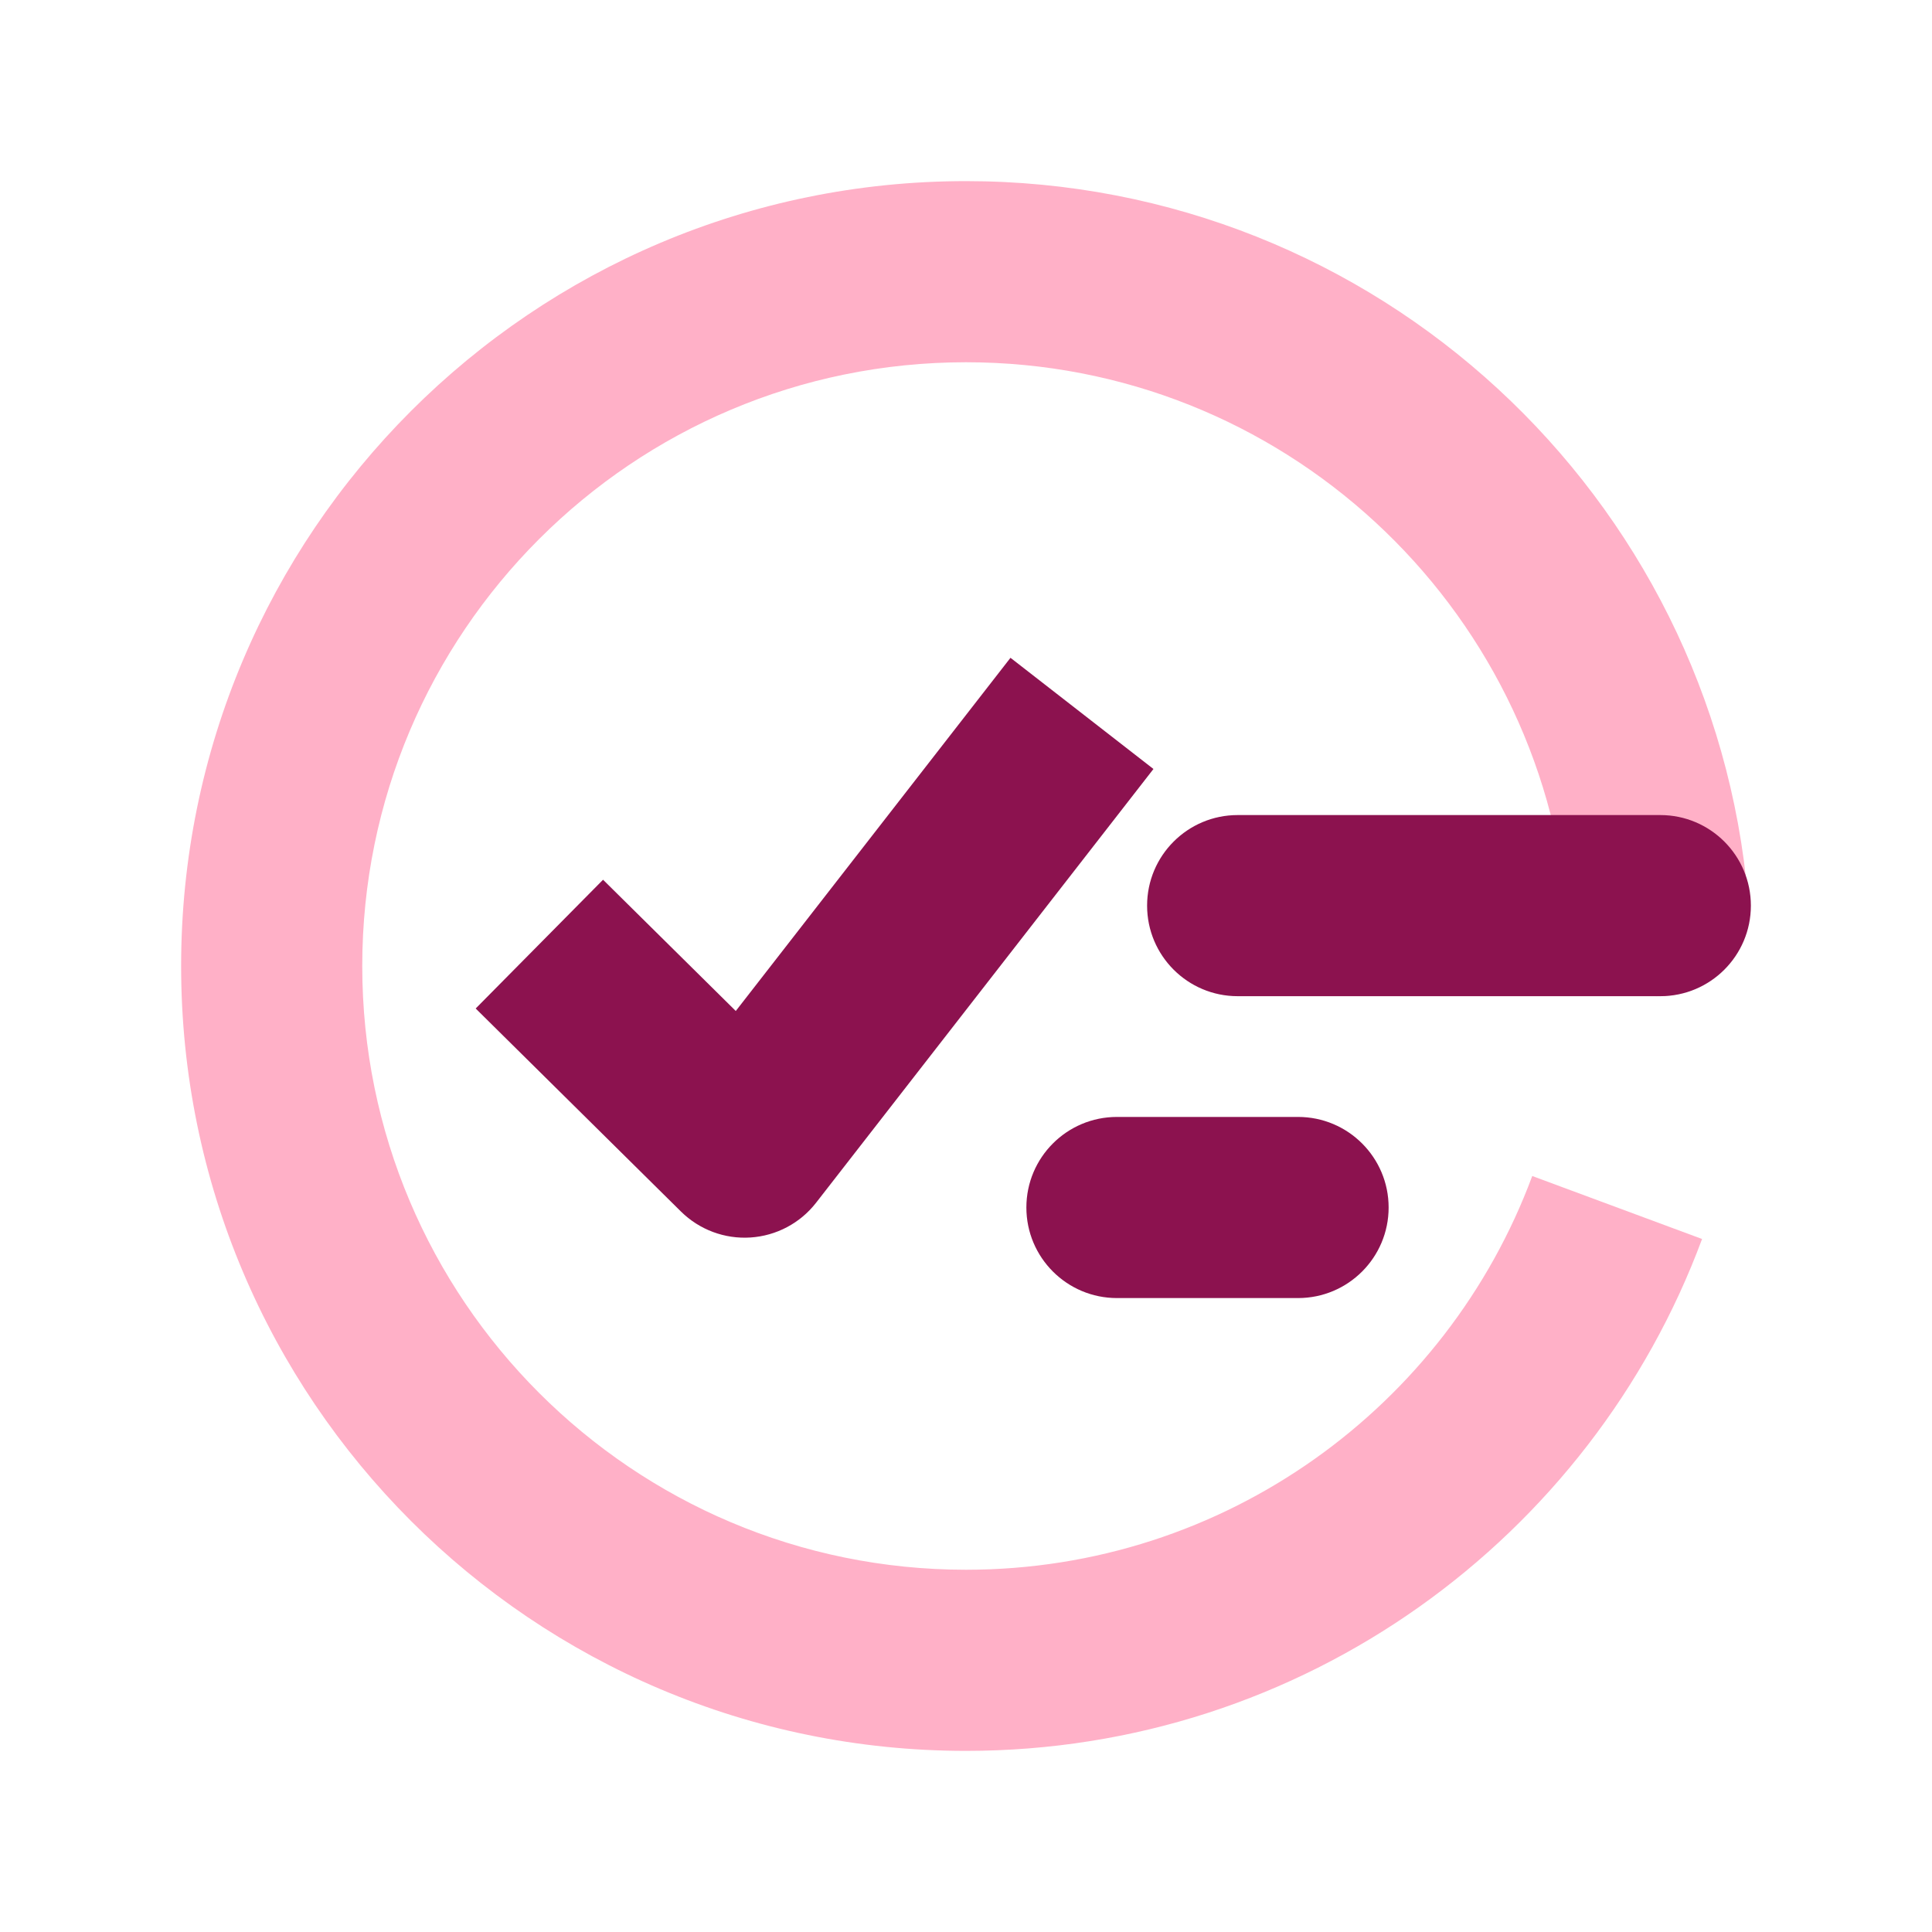 <svg width="80" height="80" viewBox="0 0 80 80" fill="none" xmlns="http://www.w3.org/2000/svg">
<path fill-rule="evenodd" clip-rule="evenodd" d="M42.5 50C42.5 47.929 44.179 46.25 46.25 46.25H53.75C55.821 46.25 57.5 47.929 57.5 50C57.5 52.071 55.821 53.75 53.75 53.75H46.25C44.179 53.75 42.5 52.071 42.5 50Z" fill="#8C124F"/>
<path fill-rule="evenodd" clip-rule="evenodd" d="M40 15C26.193 15 15 26.193 15 40C15 53.807 26.193 65 40 65C50.743 65 59.913 58.221 63.447 48.696L70.479 51.304C65.889 63.675 53.98 72.5 40 72.5C22.051 72.5 7.5 57.949 7.5 40C7.5 22.051 22.051 7.5 40 7.5C56.999 7.5 70.947 20.548 72.379 37.178C72.557 39.242 71.028 41.058 68.965 41.236C66.901 41.414 65.084 39.885 64.907 37.822C63.805 25.037 53.073 15 40 15Z" fill="#FFB0C7"/>
<path fill-rule="evenodd" clip-rule="evenodd" d="M47.499 37.5C47.499 35.429 49.178 33.75 51.249 33.75H68.75C70.821 33.75 72.5 35.429 72.5 37.5C72.5 39.571 70.821 41.25 68.75 41.25H51.249C49.178 41.25 47.499 39.571 47.499 37.5Z" fill="#8C124F"/>
<path fill-rule="evenodd" clip-rule="evenodd" d="M47.762 31.842L33.793 49.802C33.135 50.648 32.147 51.172 31.077 51.242C30.007 51.312 28.959 50.92 28.196 50.166L19.697 41.76L24.971 36.428L30.467 41.863L41.842 27.238L47.762 31.842Z" fill="#8C124F"/>
</svg>
